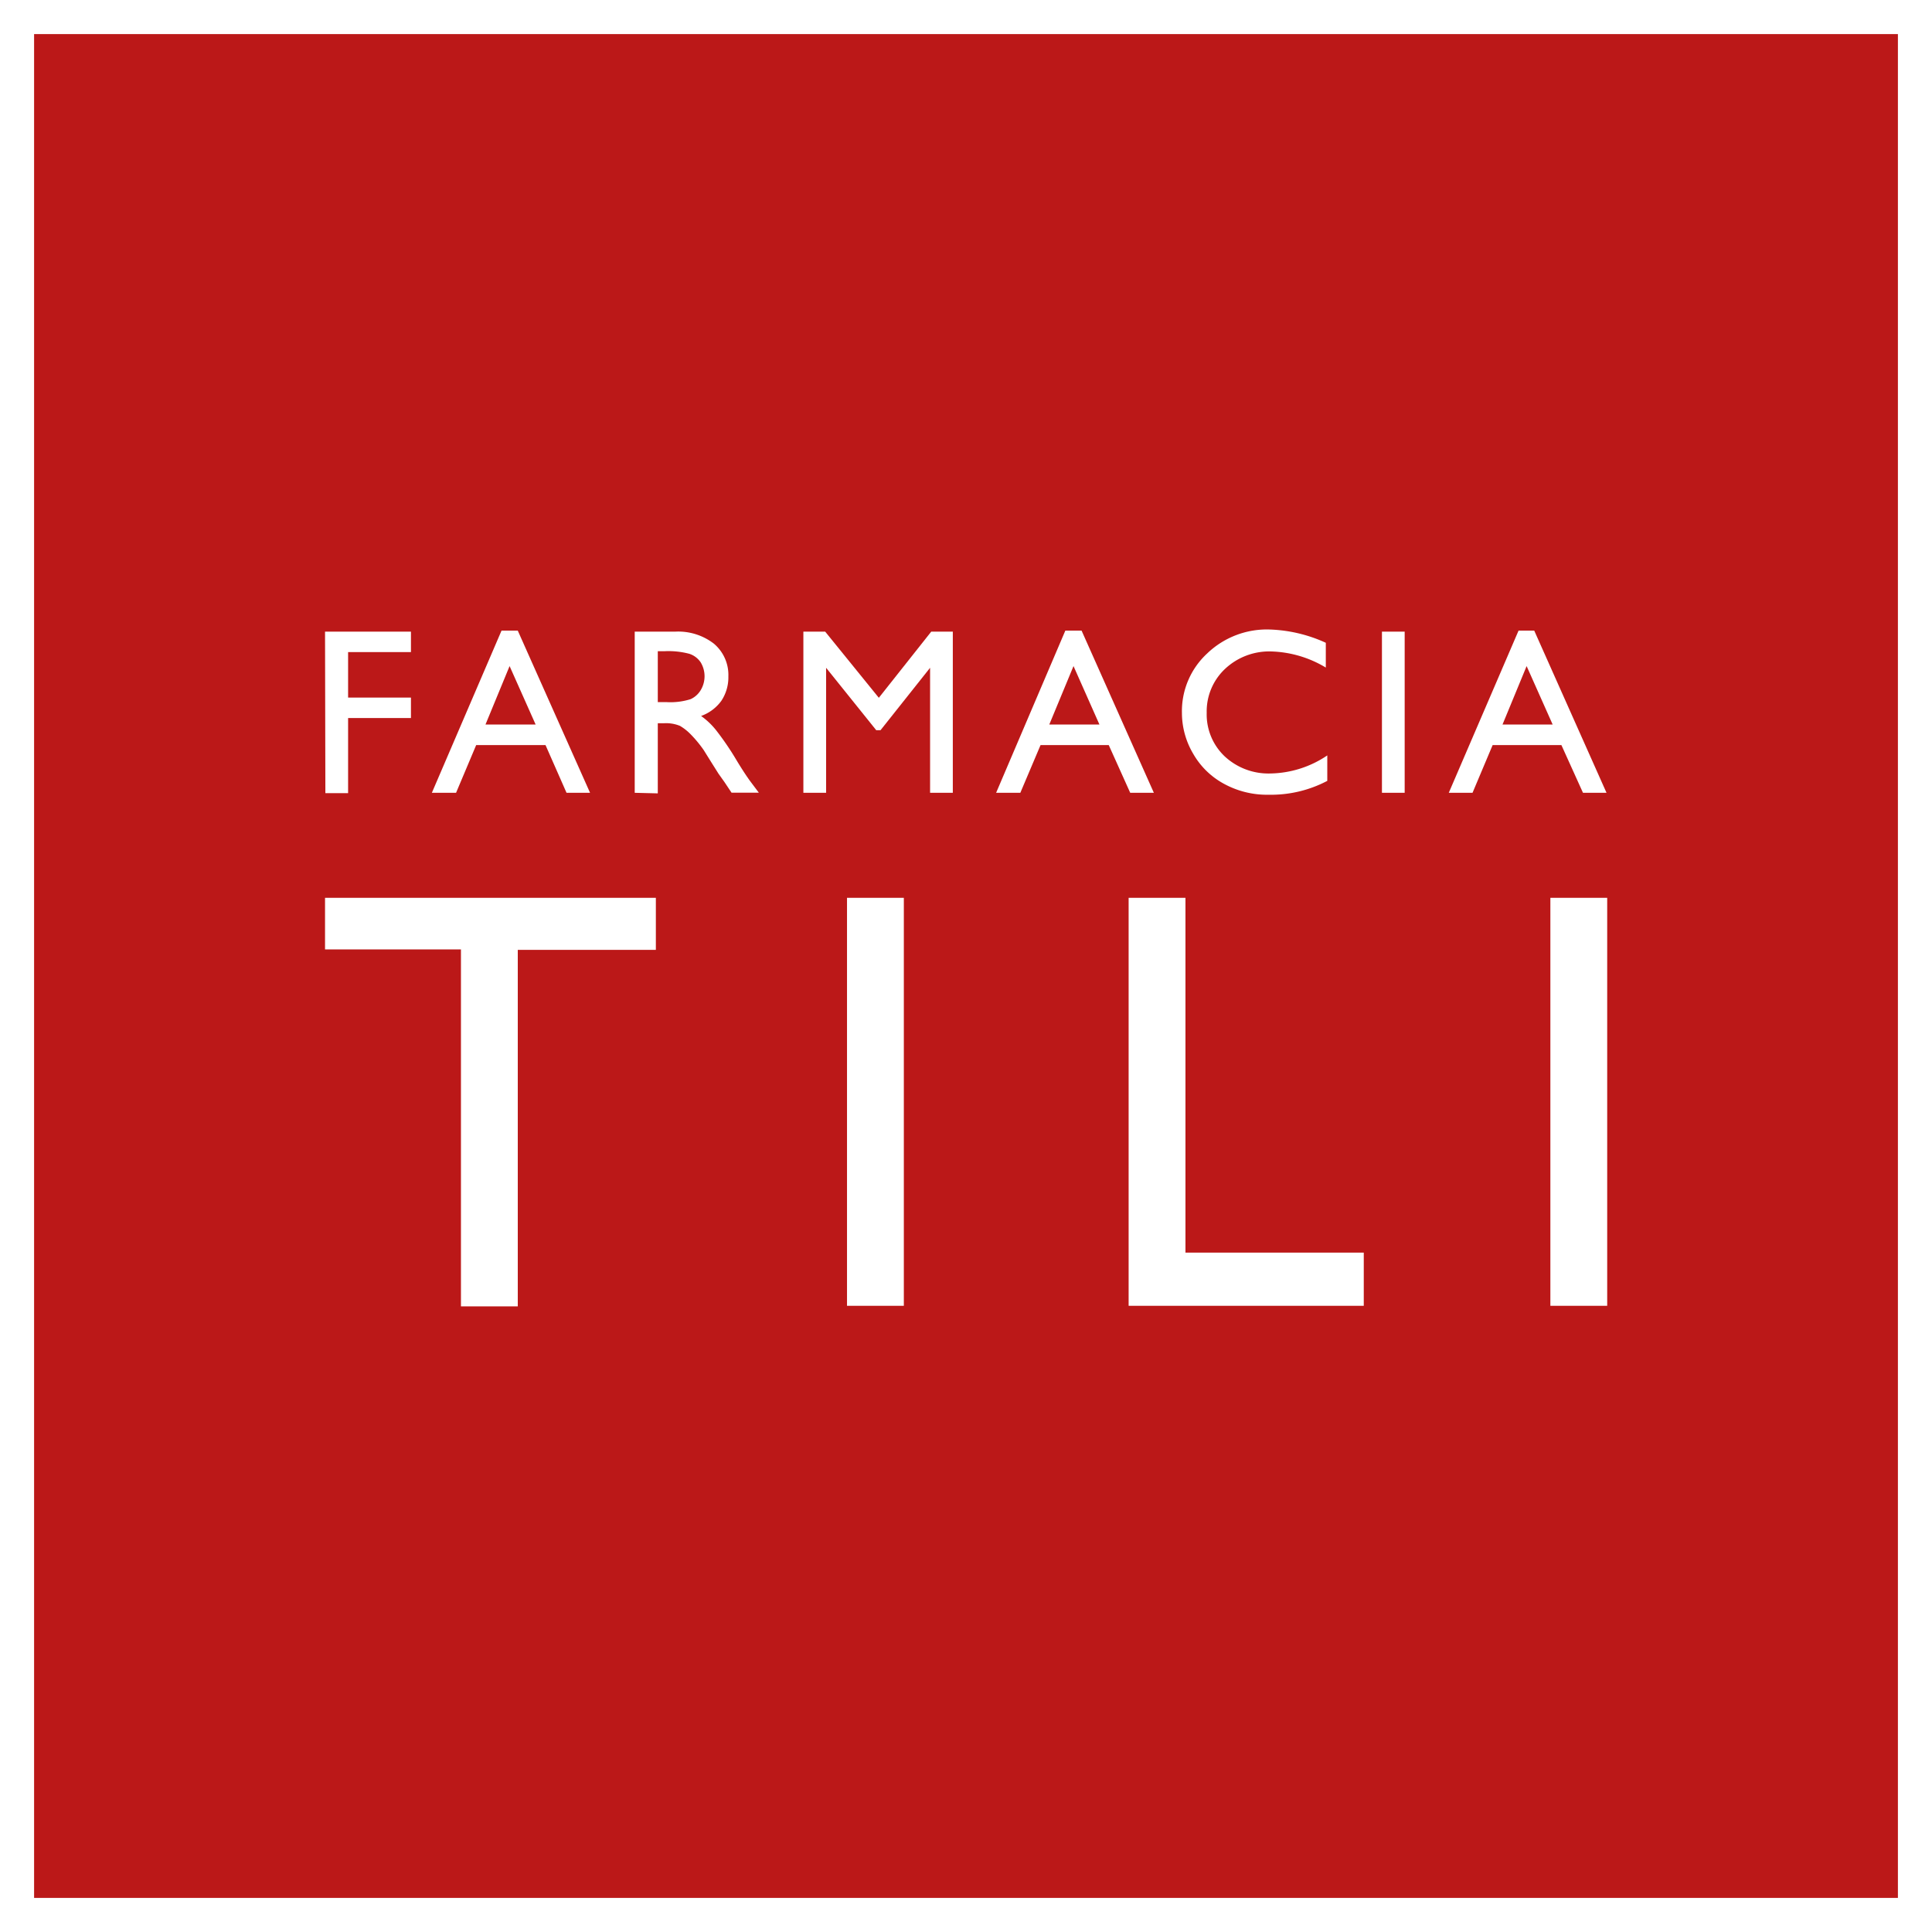 <svg xmlns="http://www.w3.org/2000/svg" viewBox="0 0 170 170"><rect x="0" y="0" width="170" height="170" fill="#333333" stroke="none"/><defs><style>.cls-1{fill:#bb1818;}.cls-2{fill:#fff;}</style></defs><title>logo-tili-red</title><g id="Livello_2" data-name="Livello 2"><g id="header"><rect class="cls-1" x="1.5" y="1.5" width="167" height="167"></rect><path class="cls-2" d="M167,3V167H3V3H167m3-3H0V170H170V0Z"></path><path class="cls-2" d="M28.6,79H57.71v4.58H45.56v31.37h-5V83.54H28.6Z"></path><path class="cls-2" d="M74.53,79h5v35.9h-5Z"></path><path class="cls-2" d="M99.31,79h5v31.22H120v4.68H99.31Z"></path><path class="cls-2" d="M136.42,79h5v35.9h-5Z"></path><path class="cls-2" d="M28.6,55.58h7.56v1.8H30.63v4h5.53v1.8H30.63v6.61h-2Z"></path><path class="cls-2" d="M44.13,55.49h1.43l6.36,14.27H49.85L48,65.56H41.9l-1.77,4.2H38Zm3,8.26-2.29-5.14-2.12,5.14Z"></path><path class="cls-2" d="M55.85,69.76V55.58H59.4a5.13,5.13,0,0,1,3.42,1.06,3.6,3.6,0,0,1,1.27,2.89,3.72,3.72,0,0,1-.62,2.14A3.77,3.77,0,0,1,61.69,63,6.47,6.47,0,0,1,63,64.24a25.1,25.1,0,0,1,1.83,2.69c.49.81.89,1.41,1.19,1.82l.75,1H64.37l-.62-.93-.12-.17-.4-.56-.63-1L61.92,66a10.74,10.74,0,0,0-1.15-1.39,4.47,4.47,0,0,0-.94-.74,3.23,3.23,0,0,0-1.42-.23h-.53v6.17ZM58.49,57.3h-.61v4.48h.77a5.89,5.89,0,0,0,2.12-.26,2,2,0,0,0,.89-.8,2.37,2.37,0,0,0,0-2.43,1.92,1.92,0,0,0-1-.76A7.17,7.17,0,0,0,58.49,57.3Z"></path><path class="cls-2" d="M81.94,55.58h1.9V69.76h-2v-11l-4.36,5.49h-.38l-4.41-5.49v11h-2V55.58h1.92l4.72,5.82Z"></path><path class="cls-2" d="M93.74,55.49h1.43l6.36,14.27H99.45l-1.89-4.2h-6l-1.78,4.2H87.65Zm3,8.26-2.28-5.14-2.13,5.14Z"></path><path class="cls-2" d="M116.79,66.47v2.24a10.63,10.63,0,0,1-5.16,1.22,7.88,7.88,0,0,1-4-1A6.89,6.89,0,0,1,105,66.34a7.07,7.07,0,0,1-1-3.62,6.91,6.91,0,0,1,2.21-5.21,7.58,7.58,0,0,1,5.45-2.12,12.81,12.81,0,0,1,5,1.17v2.18a9.86,9.86,0,0,0-4.87-1.42,5.68,5.68,0,0,0-4,1.54,5.13,5.13,0,0,0-1.61,3.86,5.08,5.08,0,0,0,1.59,3.84,5.65,5.65,0,0,0,4,1.5A9.18,9.18,0,0,0,116.79,66.47Z"></path><path class="cls-2" d="M121.6,55.58h2V69.76h-2Z"></path><path class="cls-2" d="M133.62,55.49H135l6.36,14.27h-2.07l-1.9-4.2h-6.05l-1.77,4.2h-2.09Zm3,8.26-2.29-5.14-2.12,5.14Z"></path></g></g></svg>